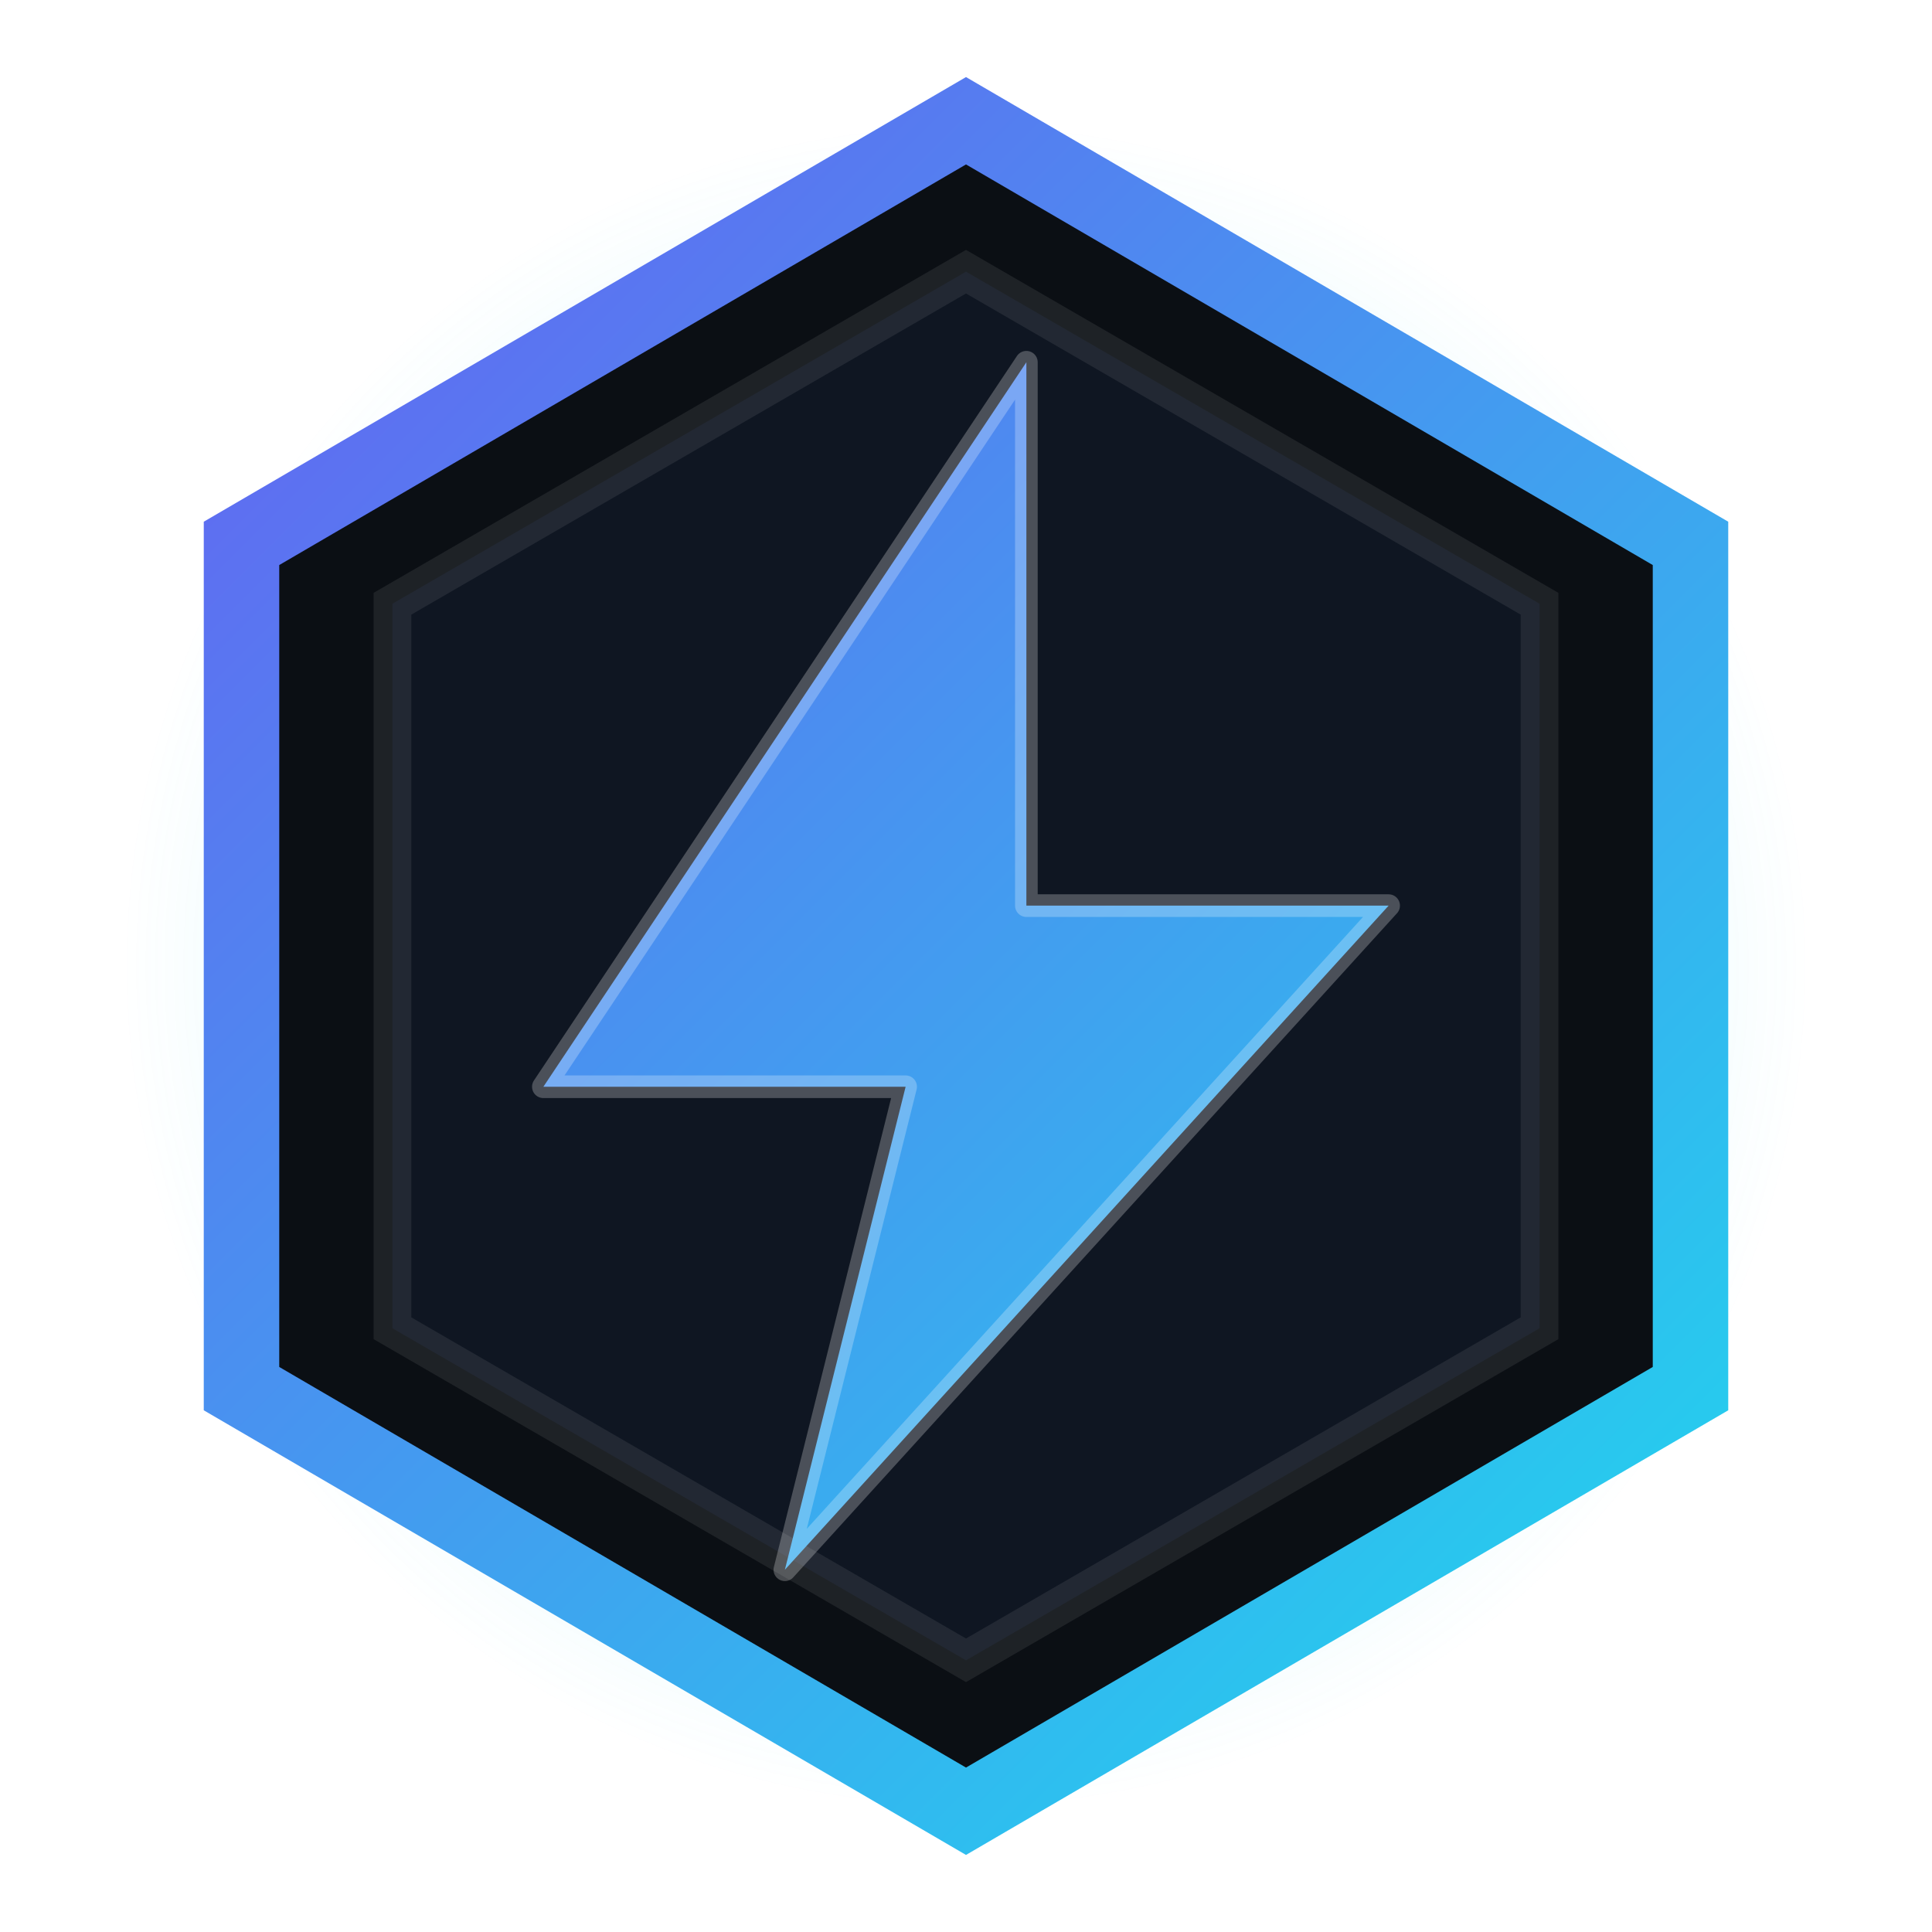 <svg width="128" height="128" viewBox="0 0 64 64" fill="none" xmlns="http://www.w3.org/2000/svg" role="img" aria-labelledby="title desc">
  <title id="title">Service Station Icon</title>
  <desc id="desc">Hexagonal badge with gradient and a lightning-shaped service mark</desc>

  <!-- Gradients -->
  <defs>
    <linearGradient id="ss-grad" x1="8" y1="8" x2="56" y2="56" gradientUnits="userSpaceOnUse">
      <stop offset="0" stop-color="#6366F1"></stop>  <!-- indigo -->
      <stop offset="1" stop-color="#22D3EE"></stop>  <!-- cyan -->
    </linearGradient>
    <radialGradient id="ss-glow" cx="0" cy="0" r="1" gradientUnits="userSpaceOnUse" gradientTransform="translate(32 32) rotate(90) scale(28 28)">
      <stop offset="0" stop-color="#22D3EE" stop-opacity="0.35"></stop>
      <stop offset="1" stop-color="#22D3EE" stop-opacity="0"></stop>
    </radialGradient>
    <filter id="soft-shadow" x="-20%" y="-20%" width="140%" height="140%" color-interpolation-filters="sRGB">
      <feDropShadow dx="0" dy="2" stdDeviation="3" flood-opacity="0.25"></feDropShadow>
    </filter>
  </defs>

  <!-- Subtle background glow (nice on dark UIs) -->
  <circle cx="32" cy="32" r="28" fill="url(#ss-glow)"></circle>

  <!-- Hex badge -->
  <g filter="url(#soft-shadow)">
    <!-- Outer hexagon -->
    <polygon points="32,4 56,18 56,46 32,60 8,46 8,18" fill="#0B0F14" stroke="url(#ss-grad)" stroke-width="2.5"></polygon>

    <!-- Inner hex outline for depth -->
    <polygon points="32,9 51,20 51,44 32,55 13,44 13,20" fill="#0F1622" stroke="rgba(255,255,255,0.08)" stroke-width="1.25"></polygon>
  </g>

  <!-- Service “bolt” mark -->
  <path d="M34 12 L18 36 H30 L26 52 L46 30 H34 Z" fill="url(#ss-grad)" stroke="rgba(255,255,255,0.25)" stroke-width="0.75" stroke-linejoin="round"></path>

</svg>

